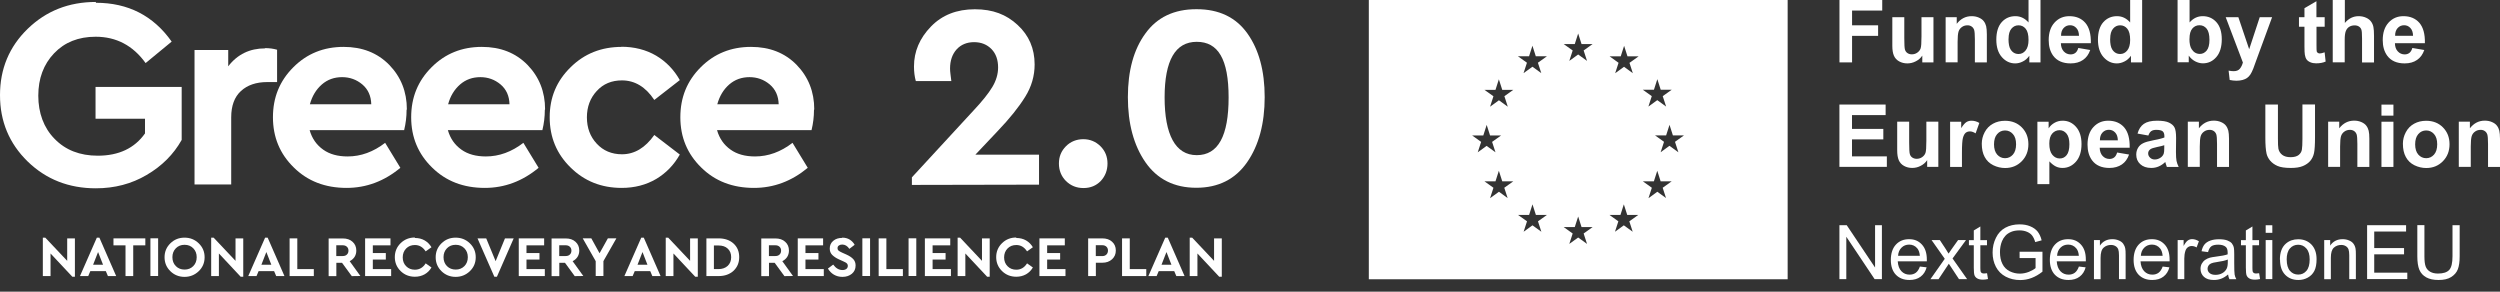 <svg width="180" height="21" viewBox="0 0 180 21" fill="none" xmlns="http://www.w3.org/2000/svg">
<rect x="0" y="0" width="180" height="21" fill="#333333" stroke="none"/>
<g clip-path="url(#clip0_2363_377)">
<path d="M98.555 0V20.106H128.711V0H98.555ZM105.999 9.753H106.798L107.041 8.993L107.285 9.753H108.079L107.431 10.216L107.675 10.966L107.036 10.503L106.398 10.966L106.642 10.216L105.994 9.753H105.999ZM108.561 14.269L107.923 13.806L107.285 14.269L107.528 13.519L106.881 13.056H107.675L107.918 12.296L108.162 13.056H108.956L108.308 13.519L108.552 14.269H108.561ZM108.318 6.932L108.561 7.683L107.923 7.22L107.285 7.683L107.528 6.932L106.881 6.47H107.675L107.918 5.71L108.162 6.47H108.956L108.308 6.932H108.318ZM110.091 4.053L110.335 3.293L110.578 4.053H111.377L110.729 4.516L110.973 5.266L110.335 4.804L109.696 5.266L109.94 4.516L109.292 4.053H110.086H110.091ZM110.978 16.686L110.339 16.223L109.701 16.686L109.945 15.935L109.297 15.473H110.096L110.339 14.713L110.583 15.473H111.382L110.734 15.935L110.978 16.686ZM113.384 3.171L113.628 2.412L113.871 3.171H114.67L114.022 3.634L114.266 4.385L113.628 3.922L112.99 4.385L113.233 3.634L112.585 3.171H113.379H113.384ZM114.266 17.562L113.628 17.1L112.99 17.562L113.233 16.812L112.585 16.349H113.384L113.628 15.589L113.871 16.349H114.67L114.022 16.812L114.266 17.562ZM117.554 16.686L116.916 16.223L116.278 16.686L116.522 15.935L115.879 15.473H116.673L116.916 14.713L117.16 15.473H117.959L117.311 15.935L117.554 16.686ZM117.321 4.521L117.564 5.271L116.931 4.808L116.293 5.271L116.536 4.521L115.893 4.058H116.692L116.936 3.298L117.179 4.058H117.978L117.33 4.521H117.321ZM119.084 6.46L119.328 5.7L119.571 6.46H120.365L119.717 6.923L119.961 7.673L119.323 7.21L118.685 7.673L118.928 6.923L118.28 6.46H119.074H119.084ZM119.966 14.269L119.328 13.806L118.69 14.269L118.933 13.519L118.285 13.056H119.079L119.323 12.296L119.566 13.056H120.361L119.713 13.519L119.956 14.269H119.966ZM120.838 10.961L120.2 10.498L119.566 10.961L119.81 10.211L119.162 9.748H119.961L120.205 8.988L120.448 9.748H121.247L120.599 10.211L120.843 10.961H120.838Z" fill="white"/>
<path d="M132.442 4.492V0H135.521V0.76H133.349V1.822H135.224V2.582H133.349V4.492H132.442Z" fill="white"/>
<path d="M138.405 4.492V4.004C138.288 4.18 138.133 4.316 137.938 4.414C137.743 4.516 137.543 4.565 137.329 4.565C137.114 4.565 136.915 4.516 136.739 4.419C136.564 4.321 136.442 4.19 136.364 4.014C136.286 3.839 136.247 3.6 136.247 3.293V1.237H137.109V2.733C137.109 3.191 137.124 3.469 137.158 3.576C137.192 3.678 137.246 3.761 137.334 3.819C137.416 3.878 137.524 3.912 137.65 3.912C137.796 3.912 137.928 3.873 138.045 3.79C138.162 3.707 138.24 3.61 138.284 3.488C138.327 3.366 138.347 3.074 138.347 2.611V1.237H139.209V4.492H138.41H138.405Z" fill="white"/>
<path d="M143.053 4.492H142.191V2.83C142.191 2.48 142.171 2.251 142.137 2.148C142.098 2.046 142.04 1.963 141.957 1.91C141.874 1.851 141.777 1.822 141.66 1.822C141.509 1.822 141.377 1.861 141.26 1.944C141.143 2.027 141.06 2.134 141.017 2.27C140.973 2.407 140.948 2.655 140.948 3.016V4.487H140.086V1.237H140.885V1.715C141.168 1.349 141.528 1.164 141.957 1.164C142.147 1.164 142.322 1.198 142.478 1.267C142.634 1.335 142.756 1.423 142.834 1.53C142.917 1.637 142.97 1.759 143.004 1.89C143.033 2.027 143.053 2.217 143.053 2.47V4.492Z" fill="white"/>
<path d="M146.911 4.492H146.112V4.014C145.981 4.199 145.825 4.341 145.64 4.428C145.46 4.521 145.274 4.565 145.094 4.565C144.719 4.565 144.402 4.414 144.134 4.112C143.867 3.81 143.735 3.391 143.735 2.85C143.735 2.309 143.867 1.88 144.125 1.593C144.383 1.306 144.714 1.164 145.109 1.164C145.474 1.164 145.786 1.315 146.054 1.617V0H146.916V4.492H146.911ZM144.612 2.796C144.612 3.142 144.661 3.396 144.758 3.551C144.894 3.776 145.089 3.888 145.338 3.888C145.538 3.888 145.703 3.805 145.844 3.634C145.981 3.464 146.054 3.215 146.054 2.879C146.054 2.504 145.986 2.236 145.849 2.07C145.713 1.905 145.542 1.822 145.333 1.822C145.123 1.822 144.958 1.905 144.821 2.066C144.685 2.226 144.617 2.47 144.617 2.791L144.612 2.796Z" fill="white"/>
<path d="M149.639 3.454L150.497 3.6C150.385 3.917 150.214 4.156 149.976 4.316C149.737 4.482 149.44 4.565 149.084 4.565C148.519 4.565 148.1 4.38 147.827 4.009C147.613 3.712 147.506 3.342 147.506 2.889C147.506 2.348 147.647 1.929 147.93 1.622C148.212 1.315 148.568 1.164 148.996 1.164C149.479 1.164 149.864 1.325 150.141 1.642C150.419 1.963 150.555 2.45 150.541 3.108H148.383C148.387 3.361 148.461 3.561 148.592 3.702C148.724 3.844 148.889 3.917 149.089 3.917C149.225 3.917 149.337 3.878 149.43 3.805C149.523 3.732 149.591 3.615 149.639 3.449V3.454ZM149.688 2.582C149.683 2.334 149.62 2.144 149.493 2.012C149.367 1.88 149.221 1.817 149.045 1.817C148.855 1.817 148.704 1.885 148.577 2.022C148.456 2.158 148.392 2.343 148.397 2.577H149.683L149.688 2.582Z" fill="white"/>
<path d="M154.229 4.492H153.43V4.014C153.298 4.199 153.142 4.341 152.957 4.428C152.777 4.521 152.592 4.565 152.412 4.565C152.036 4.565 151.72 4.414 151.452 4.112C151.184 3.81 151.052 3.391 151.052 2.85C151.052 2.309 151.184 1.88 151.442 1.593C151.7 1.306 152.032 1.164 152.426 1.164C152.792 1.164 153.103 1.315 153.371 1.617V0H154.234V4.492H154.229ZM151.929 2.796C151.929 3.142 151.978 3.396 152.075 3.551C152.212 3.776 152.407 3.888 152.655 3.888C152.855 3.888 153.02 3.805 153.162 3.634C153.298 3.464 153.371 3.215 153.371 2.879C153.371 2.504 153.303 2.236 153.167 2.07C153.03 1.905 152.86 1.822 152.65 1.822C152.441 1.822 152.275 1.905 152.139 2.066C152.002 2.226 151.934 2.47 151.934 2.791L151.929 2.796Z" fill="white"/>
<path d="M156.786 4.492V0H157.649V1.617C157.912 1.315 158.228 1.164 158.594 1.164C158.988 1.164 159.32 1.306 159.578 1.593C159.836 1.88 159.968 2.29 159.968 2.83C159.968 3.371 159.836 3.815 159.573 4.112C159.31 4.414 158.988 4.56 158.608 4.56C158.423 4.56 158.238 4.511 158.058 4.419C157.878 4.326 157.722 4.19 157.59 4.005V4.482H156.791L156.786 4.492ZM157.639 2.796C157.639 3.133 157.692 3.381 157.8 3.542C157.951 3.771 158.146 3.883 158.394 3.883C158.584 3.883 158.745 3.8 158.881 3.639C159.013 3.478 159.081 3.22 159.081 2.869C159.081 2.499 159.013 2.231 158.881 2.066C158.745 1.9 158.574 1.817 158.365 1.817C158.155 1.817 157.985 1.895 157.848 2.056C157.712 2.217 157.644 2.46 157.644 2.787L157.639 2.796Z" fill="white"/>
<path d="M160.245 1.237H161.161L161.941 3.546L162.701 1.237H163.592L162.442 4.37L162.238 4.935C162.16 5.125 162.092 5.271 162.023 5.369C161.955 5.471 161.877 5.549 161.79 5.612C161.702 5.675 161.59 5.724 161.463 5.758C161.332 5.792 161.185 5.812 161.025 5.812C160.864 5.812 160.698 5.792 160.538 5.758L160.46 5.086C160.596 5.11 160.718 5.125 160.825 5.125C161.025 5.125 161.171 5.066 161.268 4.95C161.366 4.833 161.439 4.682 161.488 4.501L160.25 1.237H160.245Z" fill="white"/>
<path d="M167.377 1.237V1.924H166.788V3.235C166.788 3.498 166.793 3.654 166.803 3.698C166.812 3.741 166.842 3.776 166.881 3.805C166.919 3.834 166.968 3.849 167.027 3.849C167.105 3.849 167.222 3.819 167.373 3.766L167.446 4.433C167.246 4.521 167.017 4.56 166.764 4.56C166.608 4.56 166.466 4.536 166.345 4.482C166.218 4.428 166.13 4.36 166.072 4.277C166.013 4.194 165.974 4.082 165.95 3.941C165.931 3.839 165.921 3.639 165.921 3.337V1.924H165.526V1.237H165.921V0.589L166.783 0.088V1.237H167.373H167.377Z" fill="white"/>
<path d="M168.829 0V1.652C169.107 1.325 169.438 1.164 169.823 1.164C170.023 1.164 170.198 1.203 170.359 1.276C170.52 1.349 170.637 1.442 170.719 1.559C170.802 1.671 170.856 1.798 170.885 1.939C170.914 2.08 170.929 2.295 170.929 2.587V4.497H170.067V2.777C170.067 2.436 170.052 2.221 170.018 2.129C169.984 2.036 169.925 1.963 169.843 1.91C169.76 1.856 169.657 1.827 169.531 1.827C169.389 1.827 169.258 1.861 169.146 1.929C169.034 1.997 168.951 2.105 168.897 2.241C168.844 2.382 168.819 2.587 168.819 2.86V4.487H167.957V0H168.819H168.829Z" fill="white"/>
<path d="M173.691 3.454L174.549 3.6C174.437 3.917 174.266 4.156 174.027 4.316C173.789 4.482 173.491 4.565 173.136 4.565C172.571 4.565 172.152 4.38 171.879 4.009C171.664 3.712 171.557 3.342 171.557 2.889C171.557 2.348 171.699 1.929 171.981 1.622C172.264 1.315 172.619 1.164 173.048 1.164C173.53 1.164 173.915 1.325 174.193 1.642C174.471 1.963 174.607 2.45 174.592 3.108H172.434C172.439 3.361 172.507 3.561 172.644 3.702C172.775 3.844 172.941 3.917 173.141 3.917C173.277 3.917 173.389 3.878 173.482 3.805C173.574 3.732 173.642 3.615 173.691 3.449V3.454ZM173.74 2.582C173.735 2.334 173.672 2.144 173.545 2.012C173.418 1.88 173.272 1.817 173.097 1.817C172.907 1.817 172.756 1.885 172.629 2.022C172.507 2.158 172.444 2.343 172.449 2.577H173.735L173.74 2.582Z" fill="white"/>
<path d="M132.438 12.019V7.527H135.765V8.287H133.344V9.281H135.599V10.036H133.344V11.259H135.853V12.014H132.438V12.019Z" fill="white"/>
<path d="M138.756 12.018V11.531C138.639 11.707 138.483 11.843 138.288 11.941C138.094 12.043 137.894 12.091 137.679 12.091C137.465 12.091 137.265 12.043 137.09 11.945C136.915 11.848 136.793 11.716 136.715 11.541C136.637 11.366 136.598 11.127 136.598 10.82V8.759H137.46V10.255C137.46 10.713 137.475 10.991 137.509 11.098C137.543 11.205 137.597 11.283 137.684 11.341C137.767 11.4 137.874 11.434 138.001 11.434C138.147 11.434 138.279 11.395 138.396 11.312C138.513 11.229 138.59 11.132 138.634 11.01C138.678 10.888 138.698 10.596 138.698 10.133V8.759H139.56V12.014H138.761L138.756 12.018Z" fill="white"/>
<path d="M141.27 12.018H140.408V8.764H141.207V9.227C141.343 9.008 141.465 8.867 141.577 8.793C141.684 8.725 141.811 8.691 141.947 8.691C142.142 8.691 142.332 8.745 142.512 8.852L142.244 9.602C142.098 9.51 141.967 9.461 141.84 9.461C141.713 9.461 141.616 9.495 141.533 9.558C141.45 9.627 141.382 9.743 141.333 9.919C141.284 10.094 141.26 10.455 141.26 11.01V12.014L141.27 12.018Z" fill="white"/>
<path d="M142.688 10.348C142.688 10.06 142.756 9.787 142.897 9.519C143.038 9.251 143.238 9.047 143.496 8.906C143.754 8.764 144.042 8.696 144.363 8.696C144.855 8.696 145.26 8.857 145.572 9.173C145.888 9.495 146.044 9.894 146.044 10.386C146.044 10.879 145.883 11.288 145.567 11.609C145.25 11.931 144.851 12.097 144.368 12.097C144.071 12.097 143.784 12.028 143.516 11.897C143.243 11.76 143.038 11.566 142.897 11.302C142.756 11.044 142.688 10.723 142.688 10.352V10.348ZM143.569 10.391C143.569 10.713 143.647 10.961 143.798 11.132C143.949 11.302 144.139 11.39 144.363 11.39C144.588 11.39 144.778 11.302 144.929 11.132C145.08 10.961 145.158 10.713 145.158 10.386C145.158 10.06 145.08 9.821 144.929 9.651C144.778 9.48 144.588 9.393 144.363 9.393C144.139 9.393 143.949 9.48 143.798 9.651C143.647 9.821 143.569 10.07 143.569 10.391Z" fill="white"/>
<path d="M146.697 8.764H147.501V9.242C147.603 9.076 147.744 8.944 147.925 8.842C148.1 8.74 148.3 8.691 148.514 8.691C148.894 8.691 149.211 8.837 149.474 9.134C149.737 9.432 149.869 9.841 149.869 10.372C149.869 10.903 149.737 11.336 149.469 11.639C149.201 11.941 148.88 12.092 148.504 12.092C148.324 12.092 148.163 12.057 148.017 11.984C147.871 11.911 147.715 11.79 147.554 11.619V13.256H146.692V8.764H146.697ZM147.55 10.338C147.55 10.703 147.623 10.971 147.769 11.146C147.915 11.322 148.09 11.41 148.3 11.41C148.509 11.41 148.665 11.332 148.797 11.171C148.928 11.01 148.996 10.747 148.996 10.382C148.996 10.041 148.928 9.787 148.792 9.622C148.655 9.456 148.485 9.373 148.285 9.373C148.085 9.373 147.9 9.456 147.759 9.617C147.618 9.778 147.55 10.021 147.55 10.338Z" fill="white"/>
<path d="M152.436 10.981L153.293 11.127C153.181 11.444 153.011 11.682 152.772 11.843C152.533 12.004 152.236 12.092 151.881 12.092C151.315 12.092 150.896 11.906 150.624 11.536C150.409 11.239 150.302 10.869 150.302 10.416C150.302 9.875 150.443 9.456 150.726 9.149C151.008 8.842 151.364 8.691 151.793 8.691C152.275 8.691 152.66 8.852 152.938 9.169C153.215 9.49 153.352 9.977 153.337 10.635H151.179C151.184 10.888 151.257 11.088 151.388 11.229C151.52 11.371 151.686 11.444 151.885 11.444C152.022 11.444 152.134 11.405 152.226 11.332C152.319 11.259 152.387 11.142 152.436 10.976V10.981ZM152.485 10.109C152.48 9.86 152.416 9.67 152.29 9.539C152.163 9.407 152.017 9.344 151.842 9.344C151.652 9.344 151.501 9.412 151.374 9.549C151.252 9.685 151.189 9.87 151.194 10.104H152.48L152.485 10.109Z" fill="white"/>
<path d="M154.682 9.758L153.902 9.617C153.99 9.3 154.141 9.071 154.355 8.92C154.57 8.769 154.886 8.691 155.31 8.691C155.695 8.691 155.978 8.735 156.168 8.828C156.358 8.92 156.489 9.032 156.562 9.173C156.64 9.315 156.679 9.568 156.679 9.943L156.669 10.947C156.669 11.234 156.684 11.444 156.708 11.58C156.738 11.716 156.786 11.863 156.864 12.018H156.012C155.987 11.96 155.963 11.877 155.929 11.765C155.914 11.716 155.905 11.682 155.9 11.663C155.754 11.804 155.598 11.911 155.427 11.984C155.261 12.057 155.081 12.092 154.891 12.092C154.555 12.092 154.292 11.999 154.097 11.819C153.902 11.639 153.81 11.41 153.81 11.132C153.81 10.947 153.854 10.786 153.941 10.64C154.029 10.494 154.151 10.386 154.311 10.309C154.467 10.231 154.696 10.167 154.998 10.109C155.403 10.031 155.68 9.963 155.836 9.899V9.812C155.836 9.646 155.797 9.529 155.715 9.456C155.632 9.388 155.481 9.349 155.252 9.349C155.101 9.349 154.979 9.378 154.891 9.441C154.804 9.5 154.735 9.607 154.682 9.758ZM155.831 10.455C155.719 10.494 155.549 10.537 155.305 10.586C155.067 10.635 154.911 10.689 154.838 10.737C154.726 10.815 154.667 10.918 154.667 11.039C154.667 11.161 154.711 11.263 154.804 11.351C154.891 11.439 155.008 11.483 155.145 11.483C155.3 11.483 155.447 11.434 155.588 11.332C155.69 11.254 155.758 11.161 155.792 11.049C155.817 10.976 155.827 10.835 155.827 10.63V10.46L155.831 10.455Z" fill="white"/>
<path d="M160.489 12.018H159.626V10.357C159.626 10.007 159.607 9.778 159.573 9.675C159.534 9.573 159.475 9.49 159.393 9.437C159.31 9.378 159.212 9.349 159.095 9.349C158.944 9.349 158.813 9.388 158.696 9.471C158.579 9.553 158.496 9.661 158.452 9.797C158.409 9.933 158.384 10.182 158.384 10.542V12.014H157.522V8.759H158.321V9.237C158.603 8.871 158.964 8.686 159.393 8.686C159.583 8.686 159.758 8.72 159.914 8.789C160.07 8.857 160.192 8.944 160.27 9.052C160.352 9.159 160.406 9.281 160.44 9.412C160.469 9.549 160.489 9.739 160.489 9.992V12.014V12.018Z" fill="white"/>
<path d="M163.105 7.527H164.011V9.958C164.011 10.343 164.021 10.596 164.045 10.708C164.084 10.893 164.177 11.039 164.323 11.151C164.469 11.263 164.669 11.317 164.922 11.317C165.175 11.317 165.375 11.263 165.502 11.161C165.633 11.054 165.711 10.927 165.736 10.771C165.76 10.62 165.775 10.362 165.775 10.007V7.522H166.681V9.88C166.681 10.421 166.656 10.801 166.608 11.025C166.559 11.249 166.466 11.434 166.335 11.59C166.203 11.741 166.028 11.863 165.809 11.955C165.59 12.048 165.302 12.092 164.946 12.092C164.518 12.092 164.191 12.043 163.972 11.945C163.753 11.848 163.577 11.716 163.446 11.561C163.319 11.405 163.232 11.234 163.193 11.064C163.134 10.806 163.105 10.425 163.105 9.924V7.527Z" fill="white"/>
<path d="M170.593 12.018H169.73V10.357C169.73 10.007 169.711 9.778 169.677 9.675C169.638 9.573 169.579 9.49 169.497 9.437C169.414 9.378 169.316 9.349 169.199 9.349C169.048 9.349 168.917 9.388 168.8 9.471C168.683 9.553 168.6 9.661 168.556 9.797C168.513 9.933 168.488 10.182 168.488 10.542V12.014H167.626V8.759H168.425V9.237C168.707 8.871 169.068 8.686 169.497 8.686C169.687 8.686 169.862 8.72 170.018 8.789C170.174 8.857 170.296 8.944 170.374 9.052C170.456 9.159 170.51 9.281 170.544 9.412C170.578 9.549 170.593 9.739 170.593 9.992V12.014V12.018Z" fill="white"/>
<path d="M171.465 8.326V7.532H172.327V8.326H171.465ZM171.465 12.019V8.764H172.327V12.019H171.465Z" fill="white"/>
<path d="M173.009 10.348C173.009 10.06 173.077 9.787 173.219 9.519C173.36 9.251 173.56 9.047 173.818 8.906C174.076 8.764 174.363 8.696 174.685 8.696C175.177 8.696 175.581 8.857 175.893 9.173C176.21 9.495 176.366 9.894 176.366 10.386C176.366 10.879 176.205 11.288 175.888 11.609C175.572 11.931 175.172 12.097 174.69 12.097C174.393 12.097 174.105 12.028 173.837 11.897C173.564 11.76 173.36 11.566 173.219 11.302C173.077 11.044 173.009 10.723 173.009 10.352V10.348ZM173.891 10.391C173.891 10.713 173.969 10.961 174.12 11.132C174.271 11.302 174.461 11.39 174.685 11.39C174.909 11.39 175.099 11.302 175.25 11.132C175.401 10.961 175.479 10.713 175.479 10.386C175.479 10.06 175.401 9.821 175.25 9.651C175.099 9.48 174.909 9.393 174.685 9.393C174.461 9.393 174.271 9.48 174.12 9.651C173.969 9.821 173.891 10.07 173.891 10.391Z" fill="white"/>
<path d="M180 12.018H179.138V10.357C179.138 10.007 179.118 9.778 179.084 9.675C179.045 9.573 178.987 9.49 178.904 9.437C178.821 9.378 178.724 9.349 178.607 9.349C178.456 9.349 178.324 9.388 178.207 9.471C178.09 9.553 178.007 9.661 177.964 9.797C177.92 9.933 177.895 10.182 177.895 10.542V12.014H177.033V8.759H177.832V9.237C178.115 8.871 178.475 8.686 178.904 8.686C179.094 8.686 179.269 8.72 179.425 8.789C179.581 8.857 179.703 8.944 179.781 9.052C179.864 9.159 179.917 9.281 179.951 9.412C179.981 9.549 180 9.739 180 9.992V12.014V12.018Z" fill="white"/>
<path d="M132.438 20.096V16.213H132.964L135.005 19.263V16.213H135.497V20.096H134.971L132.934 17.046V20.096H132.442H132.438Z" fill="white"/>
<path d="M138.225 19.19L138.717 19.248C138.639 19.535 138.498 19.76 138.284 19.92C138.074 20.081 137.806 20.159 137.48 20.159C137.071 20.159 136.744 20.032 136.501 19.779C136.262 19.526 136.14 19.17 136.14 18.712C136.14 18.254 136.262 17.874 136.505 17.611C136.749 17.348 137.066 17.221 137.455 17.221C137.845 17.221 138.137 17.348 138.376 17.606C138.615 17.864 138.732 18.22 138.732 18.688C138.732 18.717 138.732 18.761 138.732 18.814H136.637C136.656 19.121 136.744 19.36 136.9 19.526C137.056 19.691 137.251 19.774 137.489 19.774C137.665 19.774 137.811 19.73 137.938 19.638C138.064 19.545 138.157 19.399 138.23 19.199L138.225 19.19ZM136.661 18.42H138.23C138.21 18.181 138.147 18.006 138.05 17.889C137.899 17.704 137.699 17.611 137.46 17.611C137.241 17.611 137.056 17.684 136.91 17.83C136.759 17.977 136.676 18.171 136.661 18.42Z" fill="white"/>
<path d="M138.995 20.096L140.023 18.634L139.073 17.285H139.667L140.101 17.942C140.184 18.069 140.247 18.171 140.296 18.259C140.374 18.142 140.447 18.04 140.51 17.947L140.982 17.285H141.552L140.583 18.61L141.63 20.096H141.046L140.471 19.224L140.315 18.99L139.575 20.101H139L138.995 20.096Z" fill="white"/>
<path d="M143.068 19.672L143.136 20.091C142.999 20.12 142.882 20.135 142.775 20.135C142.6 20.135 142.468 20.106 142.371 20.052C142.273 19.998 142.21 19.925 142.171 19.838C142.132 19.75 142.113 19.56 142.113 19.277V17.66H141.762V17.29H142.113V16.593L142.585 16.306V17.29H143.063V17.66H142.585V19.302C142.585 19.438 142.595 19.526 142.61 19.565C142.624 19.604 142.653 19.633 142.692 19.657C142.731 19.682 142.785 19.692 142.853 19.692C142.907 19.692 142.975 19.687 143.063 19.672H143.068Z" fill="white"/>
<path d="M145.411 18.576V18.123H147.057V19.56C146.804 19.76 146.546 19.911 146.278 20.013C146.01 20.115 145.732 20.164 145.45 20.164C145.07 20.164 144.724 20.081 144.412 19.92C144.1 19.755 143.867 19.521 143.706 19.214C143.545 18.907 143.467 18.561 143.467 18.181C143.467 17.801 143.545 17.45 143.706 17.124C143.862 16.798 144.091 16.554 144.388 16.393C144.685 16.233 145.026 16.154 145.411 16.154C145.693 16.154 145.947 16.198 146.171 16.291C146.4 16.384 146.575 16.51 146.707 16.671C146.833 16.832 146.936 17.046 146.999 17.304L146.536 17.431C146.478 17.231 146.405 17.08 146.317 16.963C146.229 16.846 146.108 16.759 145.947 16.69C145.786 16.622 145.606 16.588 145.411 16.588C145.177 16.588 144.972 16.622 144.802 16.695C144.631 16.768 144.49 16.861 144.388 16.978C144.281 17.095 144.203 17.221 144.144 17.363C144.047 17.601 143.998 17.864 143.998 18.142C143.998 18.488 144.057 18.776 144.178 19.009C144.295 19.243 144.471 19.414 144.7 19.531C144.929 19.643 145.167 19.701 145.425 19.701C145.65 19.701 145.864 19.657 146.078 19.575C146.288 19.487 146.449 19.399 146.561 19.302V18.581H145.421L145.411 18.576Z" fill="white"/>
<path d="M149.674 19.19L150.166 19.248C150.088 19.535 149.946 19.76 149.732 19.92C149.523 20.081 149.255 20.159 148.928 20.159C148.519 20.159 148.193 20.032 147.949 19.779C147.71 19.526 147.589 19.17 147.589 18.712C147.589 18.254 147.71 17.874 147.954 17.611C148.197 17.348 148.514 17.221 148.904 17.221C149.294 17.221 149.586 17.348 149.825 17.606C150.063 17.864 150.18 18.22 150.18 18.688C150.18 18.717 150.18 18.761 150.18 18.814H148.085C148.105 19.121 148.193 19.36 148.348 19.526C148.504 19.691 148.699 19.774 148.938 19.774C149.113 19.774 149.259 19.73 149.386 19.638C149.508 19.545 149.605 19.399 149.678 19.199L149.674 19.19ZM148.11 18.42H149.678C149.659 18.181 149.596 18.006 149.498 17.889C149.347 17.704 149.147 17.611 148.909 17.611C148.69 17.611 148.504 17.684 148.358 17.83C148.207 17.977 148.124 18.171 148.11 18.42Z" fill="white"/>
<path d="M150.765 20.096V17.285H151.194V17.684C151.398 17.377 151.7 17.221 152.09 17.221C152.261 17.221 152.416 17.251 152.558 17.314C152.699 17.372 152.806 17.455 152.874 17.553C152.943 17.65 152.996 17.767 153.02 17.904C153.04 17.991 153.045 18.147 153.045 18.366V20.096H152.567V18.386C152.567 18.191 152.548 18.045 152.514 17.952C152.475 17.855 152.412 17.777 152.319 17.723C152.226 17.665 152.114 17.636 151.988 17.636C151.783 17.636 151.608 17.699 151.462 17.83C151.315 17.957 151.242 18.206 151.242 18.566V20.101H150.765V20.096Z" fill="white"/>
<path d="M155.705 19.19L156.197 19.248C156.119 19.535 155.978 19.76 155.763 19.92C155.554 20.081 155.286 20.159 154.959 20.159C154.55 20.159 154.224 20.032 153.98 19.779C153.741 19.526 153.62 19.17 153.62 18.712C153.62 18.254 153.741 17.874 153.985 17.611C154.229 17.348 154.545 17.221 154.935 17.221C155.325 17.221 155.617 17.348 155.856 17.606C156.095 17.864 156.211 18.22 156.211 18.688C156.211 18.717 156.211 18.761 156.211 18.814H154.117C154.136 19.121 154.224 19.36 154.38 19.526C154.536 19.691 154.73 19.774 154.969 19.774C155.145 19.774 155.291 19.73 155.417 19.638C155.539 19.545 155.637 19.399 155.71 19.199L155.705 19.19ZM154.141 18.42H155.71C155.69 18.181 155.627 18.006 155.529 17.889C155.378 17.704 155.179 17.611 154.94 17.611C154.721 17.611 154.536 17.684 154.389 17.83C154.238 17.977 154.156 18.171 154.141 18.42Z" fill="white"/>
<path d="M156.791 20.096V17.285H157.22V17.709C157.327 17.509 157.429 17.377 157.522 17.314C157.615 17.251 157.717 17.217 157.829 17.217C157.99 17.217 158.15 17.265 158.321 17.372L158.155 17.816C158.038 17.748 157.921 17.713 157.805 17.713C157.702 17.713 157.605 17.743 157.522 17.806C157.439 17.869 157.381 17.957 157.347 18.069C157.293 18.24 157.269 18.425 157.269 18.625V20.096H156.791Z" fill="white"/>
<path d="M160.435 19.75C160.26 19.901 160.089 20.008 159.924 20.067C159.758 20.13 159.588 20.159 159.398 20.159C159.091 20.159 158.852 20.086 158.686 19.935C158.521 19.784 158.438 19.589 158.438 19.355C158.438 19.219 158.467 19.092 158.53 18.98C158.594 18.868 158.677 18.776 158.779 18.707C158.881 18.639 158.993 18.585 159.12 18.551C159.212 18.527 159.354 18.503 159.544 18.478C159.929 18.434 160.211 18.376 160.391 18.313C160.391 18.249 160.391 18.206 160.391 18.186C160.391 17.991 160.348 17.855 160.255 17.777C160.133 17.67 159.953 17.616 159.714 17.616C159.49 17.616 159.324 17.655 159.217 17.733C159.11 17.811 159.032 17.952 158.979 18.152L158.511 18.089C158.555 17.889 158.623 17.728 158.72 17.606C158.818 17.485 158.959 17.387 159.139 17.324C159.324 17.256 159.534 17.226 159.778 17.226C160.021 17.226 160.211 17.256 160.362 17.309C160.513 17.368 160.62 17.436 160.693 17.523C160.762 17.611 160.815 17.718 160.84 17.85C160.854 17.933 160.864 18.079 160.864 18.288V18.922C160.864 19.365 160.874 19.643 160.893 19.765C160.913 19.881 160.952 19.993 161.015 20.101H160.518C160.469 20.003 160.435 19.886 160.421 19.755L160.435 19.75ZM160.396 18.688C160.221 18.761 159.963 18.819 159.617 18.868C159.422 18.897 159.281 18.927 159.203 18.965C159.12 19 159.057 19.053 159.013 19.121C158.969 19.19 158.944 19.263 158.944 19.346C158.944 19.472 158.993 19.579 159.091 19.662C159.188 19.745 159.329 19.789 159.514 19.789C159.7 19.789 159.86 19.75 160.006 19.667C160.148 19.589 160.255 19.477 160.323 19.336C160.377 19.229 160.401 19.068 160.401 18.858V18.683L160.396 18.688Z" fill="white"/>
<path d="M162.657 19.672L162.725 20.091C162.589 20.12 162.472 20.135 162.364 20.135C162.189 20.135 162.058 20.106 161.96 20.052C161.863 19.998 161.799 19.925 161.76 19.838C161.721 19.75 161.702 19.56 161.702 19.277V17.66H161.351V17.29H161.702V16.593L162.174 16.306V17.29H162.652V17.66H162.174V19.302C162.174 19.438 162.184 19.526 162.199 19.565C162.213 19.604 162.243 19.633 162.282 19.657C162.321 19.682 162.374 19.692 162.442 19.692C162.496 19.692 162.564 19.687 162.652 19.672H162.657Z" fill="white"/>
<path d="M163.129 16.763V16.218H163.607V16.763H163.129ZM163.129 20.096V17.285H163.607V20.096H163.129Z" fill="white"/>
<path d="M164.152 18.693C164.152 18.171 164.298 17.787 164.586 17.538C164.83 17.329 165.122 17.226 165.473 17.226C165.857 17.226 166.174 17.353 166.423 17.606C166.666 17.86 166.793 18.21 166.793 18.654C166.793 19.014 166.739 19.302 166.632 19.506C166.525 19.716 166.364 19.877 166.159 19.989C165.95 20.105 165.726 20.159 165.482 20.159C165.088 20.159 164.771 20.032 164.527 19.779C164.284 19.526 164.162 19.165 164.162 18.688L164.152 18.693ZM164.644 18.693C164.644 19.053 164.722 19.321 164.878 19.501C165.034 19.682 165.234 19.769 165.473 19.769C165.711 19.769 165.906 19.682 166.062 19.501C166.218 19.321 166.296 19.048 166.296 18.678C166.296 18.332 166.218 18.069 166.057 17.889C165.901 17.709 165.702 17.621 165.468 17.621C165.234 17.621 165.029 17.709 164.873 17.889C164.717 18.069 164.64 18.337 164.64 18.698L164.644 18.693Z" fill="white"/>
<path d="M167.343 20.096V17.285H167.772V17.684C167.977 17.377 168.279 17.221 168.668 17.221C168.839 17.221 168.995 17.251 169.136 17.314C169.277 17.372 169.385 17.455 169.453 17.553C169.526 17.65 169.575 17.767 169.599 17.904C169.618 17.991 169.623 18.147 169.623 18.366V20.096H169.146V18.386C169.146 18.191 169.126 18.045 169.092 17.952C169.053 17.855 168.99 17.777 168.897 17.723C168.805 17.665 168.693 17.636 168.566 17.636C168.362 17.636 168.186 17.699 168.04 17.83C167.894 17.957 167.821 18.206 167.821 18.566V20.101H167.343V20.096Z" fill="white"/>
<path d="M170.432 20.096V16.213H173.238V16.671H170.944V17.86H173.092V18.313H170.944V19.633H173.326V20.091H170.427L170.432 20.096Z" fill="white"/>
<path d="M176.585 16.213H177.096V18.454C177.096 18.844 177.053 19.156 176.965 19.385C176.877 19.614 176.717 19.799 176.488 19.945C176.259 20.091 175.957 20.159 175.581 20.159C175.206 20.159 174.919 20.096 174.69 19.969C174.461 19.843 174.295 19.662 174.193 19.424C174.096 19.185 174.047 18.863 174.047 18.449V16.208H174.558V18.449C174.558 18.785 174.588 19.034 174.651 19.195C174.714 19.355 174.821 19.477 174.972 19.565C175.123 19.653 175.313 19.696 175.533 19.696C175.913 19.696 176.181 19.609 176.341 19.438C176.502 19.268 176.58 18.936 176.58 18.449V16.208L176.585 16.213Z" fill="white"/>
<path d="M74.81 11.132V13.295L65.656 13.314V12.769L70.094 7.956C70.708 7.303 71.161 6.742 71.448 6.265C71.726 5.802 71.863 5.33 71.863 4.857C71.863 4.307 71.707 3.868 71.395 3.542C71.069 3.206 70.65 3.035 70.133 3.035C69.617 3.035 69.188 3.211 68.871 3.561C68.56 3.912 68.404 4.37 68.404 4.935C68.404 5.047 68.413 5.179 68.433 5.33C68.452 5.481 68.472 5.651 68.496 5.836H65.939C65.851 5.525 65.807 5.174 65.807 4.784C65.807 3.707 66.216 2.748 67.03 1.91C67.834 1.082 68.886 0.667 70.187 0.667C71.487 0.667 72.457 1.043 73.27 1.798C74.084 2.548 74.493 3.498 74.493 4.638C74.493 5.466 74.269 6.241 73.816 6.967C73.353 7.717 72.686 8.545 71.824 9.446L70.226 11.137H74.81V11.132Z" fill="white"/>
<path d="M77.991 10.021C78.478 10.021 78.892 10.192 79.234 10.528C79.57 10.864 79.74 11.278 79.74 11.77C79.74 12.262 79.579 12.681 79.253 13.032C78.927 13.368 78.513 13.539 78.011 13.539C77.509 13.539 77.09 13.368 76.749 13.032C76.413 12.696 76.242 12.272 76.242 11.77C76.242 11.268 76.413 10.869 76.749 10.528C77.085 10.192 77.509 10.021 78.011 10.021H77.991Z" fill="white"/>
<path d="M86.166 0.663C87.769 0.663 88.987 1.247 89.815 2.412C90.643 3.576 91.057 5.106 91.057 6.996C91.057 8.886 90.638 10.46 89.795 11.678C88.943 12.905 87.72 13.519 86.132 13.519C84.544 13.519 83.321 12.905 82.468 11.678C81.63 10.464 81.207 8.901 81.207 6.996C81.207 5.091 81.626 3.561 82.468 2.412C83.306 1.247 84.529 0.663 86.132 0.663H86.171H86.166ZM86.166 3.011C84.626 3.011 83.852 4.346 83.852 7.015C83.852 9.685 84.622 11.171 86.166 11.171C87.71 11.171 88.46 9.787 88.46 7.015C88.46 4.243 87.696 3.011 86.166 3.011Z" fill="white"/>
<path d="M6.903 0.2C9.222 0.2 11.044 1.13 12.36 2.996L10.484 4.541C9.573 3.274 8.37 2.645 6.884 2.645C5.646 2.645 4.648 3.045 3.893 3.839C3.137 4.633 2.757 5.651 2.757 6.889C2.757 8.126 3.147 9.203 3.931 9.997C4.716 10.806 5.749 11.21 7.04 11.21C8.55 11.21 9.685 10.674 10.44 9.607V8.55H6.879V6.26H13.081V10.075C12.496 11.117 11.653 11.96 10.557 12.598C9.475 13.236 8.258 13.558 6.898 13.558C4.955 13.558 3.318 12.915 1.988 11.624C0.663 10.328 0 8.74 0 6.85C0 4.959 0.663 3.366 1.993 2.075C3.323 0.784 4.959 0.141 6.903 0.141V0.2Z" fill="white"/>
<path d="M19.068 3.464C19.394 3.464 19.687 3.503 19.95 3.581V5.909H19.243C18.449 5.909 17.816 6.124 17.348 6.553C16.881 6.981 16.647 7.615 16.647 8.448V13.28H14.006V3.6H16.432V4.774C17.095 3.912 17.982 3.483 19.092 3.483L19.073 3.464H19.068Z" fill="white"/>
<path d="M29.274 7.922C29.274 8.404 29.216 8.886 29.099 9.368H22.293C22.463 9.968 22.79 10.435 23.272 10.776C23.73 11.103 24.315 11.264 25.031 11.264C25.981 11.264 26.882 10.937 27.73 10.284L28.826 12.082C27.666 13.047 26.375 13.529 24.953 13.529C23.413 13.529 22.152 13.042 21.158 12.062C20.154 11.083 19.652 9.88 19.652 8.443C19.652 7.006 20.14 5.822 21.119 4.843C22.098 3.863 23.301 3.376 24.738 3.376C26.083 3.376 27.174 3.805 28.022 4.667C28.87 5.539 29.294 6.611 29.294 7.873L29.274 7.912V7.922ZM24.641 5.554C24.066 5.554 23.579 5.729 23.175 6.08C22.756 6.445 22.473 6.923 22.312 7.507H26.731C26.716 6.908 26.502 6.431 26.088 6.08C25.669 5.729 25.182 5.554 24.622 5.554H24.641Z" fill="white"/>
<path d="M39.227 7.922C39.227 8.404 39.169 8.886 39.052 9.368H32.246C32.416 9.968 32.743 10.435 33.225 10.776C33.683 11.103 34.268 11.264 34.984 11.264C35.934 11.264 36.835 10.937 37.683 10.284L38.779 12.082C37.619 13.047 36.328 13.529 34.906 13.529C33.366 13.529 32.105 13.042 31.111 12.062C30.107 11.083 29.605 9.88 29.605 8.443C29.605 7.006 30.093 5.822 31.072 4.843C32.051 3.863 33.254 3.376 34.691 3.376C36.036 3.376 37.127 3.805 37.975 4.667C38.823 5.539 39.246 6.611 39.246 7.873L39.227 7.912V7.922ZM34.594 5.554C34.019 5.554 33.532 5.729 33.128 6.08C32.709 6.445 32.421 6.923 32.265 7.507H36.684C36.669 6.908 36.455 6.431 36.041 6.08C35.622 5.729 35.135 5.554 34.575 5.554H34.594Z" fill="white"/>
<path d="M44.722 3.366C45.672 3.366 46.515 3.581 47.246 4.01C47.962 4.438 48.532 5.028 48.946 5.768L47.109 7.196C46.486 6.255 45.706 5.788 44.781 5.788C44.035 5.788 43.431 6.041 42.964 6.553C42.496 7.059 42.257 7.693 42.257 8.448C42.257 9.203 42.491 9.836 42.964 10.343C43.431 10.849 44.04 11.108 44.781 11.108C45.682 11.108 46.457 10.645 47.109 9.719L48.946 11.127C48.527 11.872 47.962 12.457 47.246 12.886C46.515 13.315 45.687 13.529 44.761 13.529C43.3 13.529 42.077 13.042 41.083 12.062C40.08 11.083 39.578 9.88 39.578 8.443C39.578 7.006 40.08 5.822 41.083 4.843C42.072 3.863 43.3 3.376 44.761 3.376L44.722 3.357V3.366Z" fill="white"/>
<path d="M58.607 7.922C58.607 8.404 58.548 8.886 58.431 9.368H51.626C51.796 9.968 52.122 10.435 52.605 10.776C53.063 11.103 53.647 11.264 54.363 11.264C55.313 11.264 56.215 10.937 57.062 10.284L58.158 12.082C56.999 13.047 55.708 13.529 54.285 13.529C52.746 13.529 51.484 13.042 50.49 12.062C49.487 11.083 48.985 9.88 48.985 8.443C48.985 7.006 49.472 5.822 50.451 4.843C51.431 3.863 52.634 3.376 54.071 3.376C55.416 3.376 56.507 3.805 57.355 4.667C58.202 5.539 58.626 6.611 58.626 7.873L58.607 7.912V7.922ZM53.974 5.554C53.399 5.554 52.912 5.729 52.507 6.08C52.088 6.445 51.806 6.923 51.645 7.507H56.064C56.049 6.908 55.835 6.431 55.421 6.08C55.002 5.729 54.514 5.554 53.954 5.554H53.974Z" fill="white"/>
<path d="M5.393 17.163V19.925H5.208L3.639 18.25V19.877H3.084V17.114H3.264L4.838 18.781V17.163H5.393Z" fill="white"/>
<path d="M7.614 19.521H6.504L6.353 19.877H5.758L6.971 17.114H7.157L8.365 19.877H7.77L7.619 19.521H7.614ZM7.059 18.152L6.703 19.063H7.42L7.064 18.152H7.059Z" fill="white"/>
<path d="M10.464 17.665H9.592V19.877H9.037V17.665H8.17V17.163H10.464V17.665Z" fill="white"/>
<path d="M11.385 19.872H10.83V17.158H11.385V19.872Z" fill="white"/>
<path d="M13.285 17.11C13.685 17.11 14.026 17.246 14.308 17.519C14.591 17.792 14.732 18.123 14.732 18.522C14.732 18.922 14.591 19.253 14.308 19.526C14.021 19.799 13.68 19.935 13.285 19.935C12.891 19.935 12.545 19.799 12.267 19.526C11.989 19.253 11.848 18.922 11.848 18.522C11.848 18.123 11.989 17.792 12.267 17.519C12.545 17.246 12.886 17.11 13.285 17.11ZM13.285 17.626C13.032 17.626 12.827 17.709 12.662 17.875C12.496 18.045 12.413 18.259 12.413 18.517C12.413 18.776 12.496 18.995 12.662 19.161C12.827 19.326 13.037 19.409 13.29 19.409C13.543 19.409 13.748 19.326 13.914 19.161C14.079 18.995 14.162 18.781 14.162 18.517C14.162 18.255 14.079 18.045 13.914 17.875C13.748 17.709 13.543 17.626 13.295 17.626H13.285Z" fill="white"/>
<path d="M17.514 17.163V19.925H17.329L15.76 18.25V19.877H15.205V17.114H15.385L16.958 18.781V17.163H17.514Z" fill="white"/>
<path d="M19.73 19.521H18.62L18.469 19.877H17.874L19.087 17.114H19.273L20.481 19.877H19.886L19.735 19.521H19.73ZM19.175 18.152L18.819 19.063H19.536L19.18 18.152H19.175Z" fill="white"/>
<path d="M21.406 19.375H22.595V19.877H20.851V17.163H21.406V19.375Z" fill="white"/>
<path d="M25.328 19.881L24.627 18.922H24.217V19.881H23.662V17.168H24.68C24.972 17.168 25.206 17.246 25.382 17.407C25.562 17.567 25.654 17.777 25.654 18.04C25.654 18.215 25.611 18.366 25.528 18.498C25.44 18.63 25.323 18.732 25.177 18.805L25.947 19.872L25.328 19.881ZM24.212 18.435H24.675C24.802 18.435 24.904 18.401 24.977 18.327C25.05 18.259 25.089 18.167 25.089 18.045C25.089 17.923 25.05 17.835 24.977 17.767C24.899 17.694 24.802 17.66 24.675 17.66H24.212V18.435Z" fill="white"/>
<path d="M28.115 17.665H26.843V18.22H27.779V18.688H26.843V19.375H28.163V19.877H26.288V17.163H28.115V17.665Z" fill="white"/>
<path d="M29.873 17.134C30.132 17.134 30.37 17.192 30.575 17.309C30.784 17.431 30.945 17.597 31.067 17.801L30.648 18.099C30.453 17.797 30.195 17.641 29.873 17.641C29.62 17.641 29.41 17.723 29.245 17.889C29.079 18.06 28.996 18.274 28.996 18.532C28.996 18.79 29.079 19.005 29.245 19.17C29.41 19.336 29.62 19.419 29.873 19.419C30.195 19.419 30.458 19.268 30.648 18.961L31.067 19.258C30.945 19.468 30.779 19.633 30.575 19.75C30.365 19.867 30.132 19.925 29.873 19.925C29.469 19.925 29.123 19.789 28.845 19.516C28.568 19.243 28.427 18.912 28.427 18.513C28.427 18.113 28.568 17.782 28.845 17.509C29.123 17.236 29.469 17.1 29.873 17.1V17.119V17.134Z" fill="white"/>
<path d="M32.806 17.11C33.206 17.11 33.547 17.246 33.829 17.519C34.112 17.792 34.253 18.123 34.253 18.522C34.253 18.922 34.112 19.253 33.829 19.526C33.542 19.799 33.201 19.935 32.806 19.935C32.411 19.935 32.066 19.799 31.788 19.526C31.51 19.253 31.369 18.922 31.369 18.522C31.369 18.123 31.51 17.792 31.788 17.519C32.066 17.246 32.407 17.11 32.806 17.11ZM32.806 17.626C32.553 17.626 32.343 17.709 32.182 17.875C32.017 18.045 31.934 18.259 31.934 18.517C31.934 18.776 32.017 18.995 32.182 19.161C32.348 19.326 32.558 19.409 32.811 19.409C33.064 19.409 33.269 19.326 33.435 19.161C33.6 18.995 33.683 18.781 33.683 18.517C33.683 18.255 33.6 18.045 33.435 17.875C33.269 17.709 33.064 17.626 32.816 17.626H32.806Z" fill="white"/>
<path d="M36.986 17.163L35.778 19.925H35.593L34.38 17.163H35.008L35.685 18.805L36.358 17.163H36.981H36.986Z" fill="white"/>
<path d="M39.178 17.665H37.907V18.22H38.842V18.688H37.907V19.375H39.227V19.877H37.351V17.163H39.178V17.665Z" fill="white"/>
<path d="M41.38 19.881L40.679 18.922H40.27V19.881H39.714V17.168H40.732C41.025 17.168 41.258 17.246 41.434 17.407C41.614 17.567 41.707 17.777 41.707 18.04C41.707 18.215 41.663 18.366 41.58 18.498C41.492 18.63 41.375 18.732 41.229 18.805L41.999 19.872L41.38 19.881ZM40.265 18.435H40.727C40.854 18.435 40.956 18.401 41.029 18.327C41.103 18.259 41.142 18.167 41.142 18.045C41.142 17.923 41.103 17.835 41.029 17.767C40.952 17.694 40.854 17.66 40.727 17.66H40.265V18.435Z" fill="white"/>
<path d="M43.446 18.805V19.872H42.891V18.805L41.955 17.158H42.574L43.168 18.235L43.767 17.158H44.381L43.446 18.8V18.805Z" fill="white"/>
<path d="M46.812 19.521H45.702L45.55 19.877H44.956L46.169 17.114H46.354L47.562 19.877H46.968L46.817 19.521H46.812ZM46.257 18.152L45.901 19.063H46.617L46.262 18.152H46.257Z" fill="white"/>
<path d="M50.242 17.163V19.925H50.057L48.488 18.25V19.877H47.933V17.114H48.113L49.687 18.781V17.163H50.242Z" fill="white"/>
<path d="M51.742 17.163C52.181 17.163 52.536 17.285 52.814 17.533C53.087 17.782 53.223 18.108 53.223 18.513C53.223 18.917 53.087 19.238 52.814 19.497C52.536 19.75 52.181 19.877 51.747 19.877H50.861V17.163H51.742ZM51.401 17.665V19.375H51.728C52.001 19.375 52.225 19.297 52.395 19.141C52.561 18.985 52.644 18.776 52.644 18.517C52.644 18.259 52.561 18.05 52.395 17.899C52.234 17.748 52.015 17.675 51.733 17.675H51.397L51.401 17.665Z" fill="white"/>
<path d="M56.478 19.881L55.776 18.922H55.367V19.881H54.812V17.168H55.83C56.122 17.168 56.356 17.246 56.531 17.407C56.712 17.567 56.804 17.777 56.804 18.04C56.804 18.215 56.76 18.366 56.678 18.498C56.59 18.63 56.473 18.732 56.327 18.805L57.096 19.872L56.478 19.881ZM55.362 18.435H55.825C55.952 18.435 56.054 18.401 56.127 18.327C56.2 18.259 56.239 18.167 56.239 18.045C56.239 17.923 56.2 17.835 56.127 17.767C56.049 17.694 55.952 17.66 55.825 17.66H55.362V18.435Z" fill="white"/>
<path d="M59.264 17.665H57.993V18.22H58.928V18.688H57.993V19.375H59.313V19.877H57.438V17.163H59.264V17.665Z" fill="white"/>
<path d="M60.638 17.11C60.848 17.11 61.028 17.158 61.179 17.251C61.33 17.348 61.452 17.47 61.535 17.626L61.155 17.918C61.013 17.709 60.843 17.607 60.638 17.607C60.541 17.607 60.463 17.631 60.4 17.675C60.331 17.724 60.302 17.787 60.302 17.875C60.302 17.948 60.326 18.001 60.375 18.045C60.424 18.084 60.502 18.128 60.624 18.186L60.931 18.323C61.16 18.425 61.325 18.537 61.437 18.659C61.549 18.781 61.603 18.932 61.603 19.117C61.603 19.365 61.515 19.56 61.335 19.711C61.155 19.857 60.931 19.935 60.658 19.935C60.429 19.935 60.224 19.882 60.039 19.774C59.859 19.667 59.718 19.521 59.61 19.336L59.99 19.049C60.18 19.312 60.4 19.443 60.658 19.443C60.775 19.443 60.872 19.414 60.94 19.36C61.008 19.307 61.043 19.234 61.043 19.136C61.043 19.083 61.028 19.034 60.994 18.99C60.96 18.946 60.921 18.917 60.882 18.898C60.857 18.888 60.833 18.873 60.804 18.859C60.775 18.844 60.736 18.825 60.692 18.805L60.4 18.673C60.195 18.581 60.034 18.469 59.912 18.347C59.795 18.225 59.742 18.074 59.742 17.894C59.742 17.665 59.825 17.48 59.995 17.339C60.161 17.197 60.375 17.129 60.638 17.129H60.629L60.638 17.11Z" fill="white"/>
<path d="M62.645 19.872H62.09V17.158H62.645V19.872Z" fill="white"/>
<path d="M63.819 19.375H65.008V19.877H63.264V17.163H63.819V19.375Z" fill="white"/>
<path d="M65.973 19.872H65.417V17.158H65.973V19.872Z" fill="white"/>
<path d="M68.418 17.665H67.147V18.22H68.082V18.688H67.147V19.375H68.467V19.877H66.591V17.163H68.418V17.665Z" fill="white"/>
<path d="M71.258 17.163V19.925H71.073L69.505 18.25V19.877H68.949V17.114H69.13L70.703 18.781V17.163H71.258Z" fill="white"/>
<path d="M73.173 17.134C73.431 17.134 73.67 17.192 73.875 17.309C74.084 17.431 74.245 17.597 74.367 17.801L73.948 18.099C73.753 17.797 73.495 17.641 73.173 17.641C72.92 17.641 72.71 17.723 72.545 17.889C72.379 18.06 72.296 18.274 72.296 18.532C72.296 18.79 72.379 19.005 72.545 19.17C72.71 19.336 72.92 19.419 73.173 19.419C73.495 19.419 73.758 19.268 73.948 18.961L74.367 19.258C74.245 19.468 74.079 19.633 73.875 19.75C73.665 19.867 73.431 19.925 73.173 19.925C72.769 19.925 72.423 19.789 72.145 19.516C71.868 19.243 71.726 18.912 71.726 18.513C71.726 18.113 71.868 17.782 72.145 17.509C72.423 17.236 72.769 17.1 73.173 17.1V17.119V17.134Z" fill="white"/>
<path d="M76.666 17.665H75.395V18.22H76.33V18.688H75.395V19.375H76.715V19.877H74.839V17.163H76.666V17.665Z" fill="white"/>
<path d="M79.365 17.163C79.657 17.163 79.891 17.241 80.067 17.402C80.247 17.563 80.339 17.772 80.339 18.035C80.339 18.298 80.247 18.503 80.067 18.668C79.886 18.834 79.653 18.917 79.365 18.917H78.902V19.877H78.347V17.163H79.365ZM78.897 17.66V18.439H79.36C79.487 18.439 79.589 18.401 79.662 18.327C79.735 18.254 79.774 18.157 79.774 18.04C79.774 17.923 79.735 17.831 79.662 17.762C79.584 17.689 79.487 17.655 79.36 17.655H78.892L78.897 17.66Z" fill="white"/>
<path d="M81.343 19.375H82.532V19.877H80.788V17.163H81.343V19.375Z" fill="white"/>
<path d="M84.539 19.521H83.428L83.277 19.877H82.683L83.896 17.114H84.081L85.289 19.877H84.695L84.544 19.521H84.539ZM83.983 18.152L83.628 19.063H84.344L83.988 18.152H83.983Z" fill="white"/>
<path d="M87.969 17.163V19.925H87.783L86.215 18.25V19.877H85.659V17.114H85.84L87.413 18.781V17.163H87.969Z" fill="white"/>
</g>
<defs>
<clipPath id="clip0_2363_377">
<rect width="180" height="20.164" fill="white"/>
</clipPath>
</defs>
</svg>
